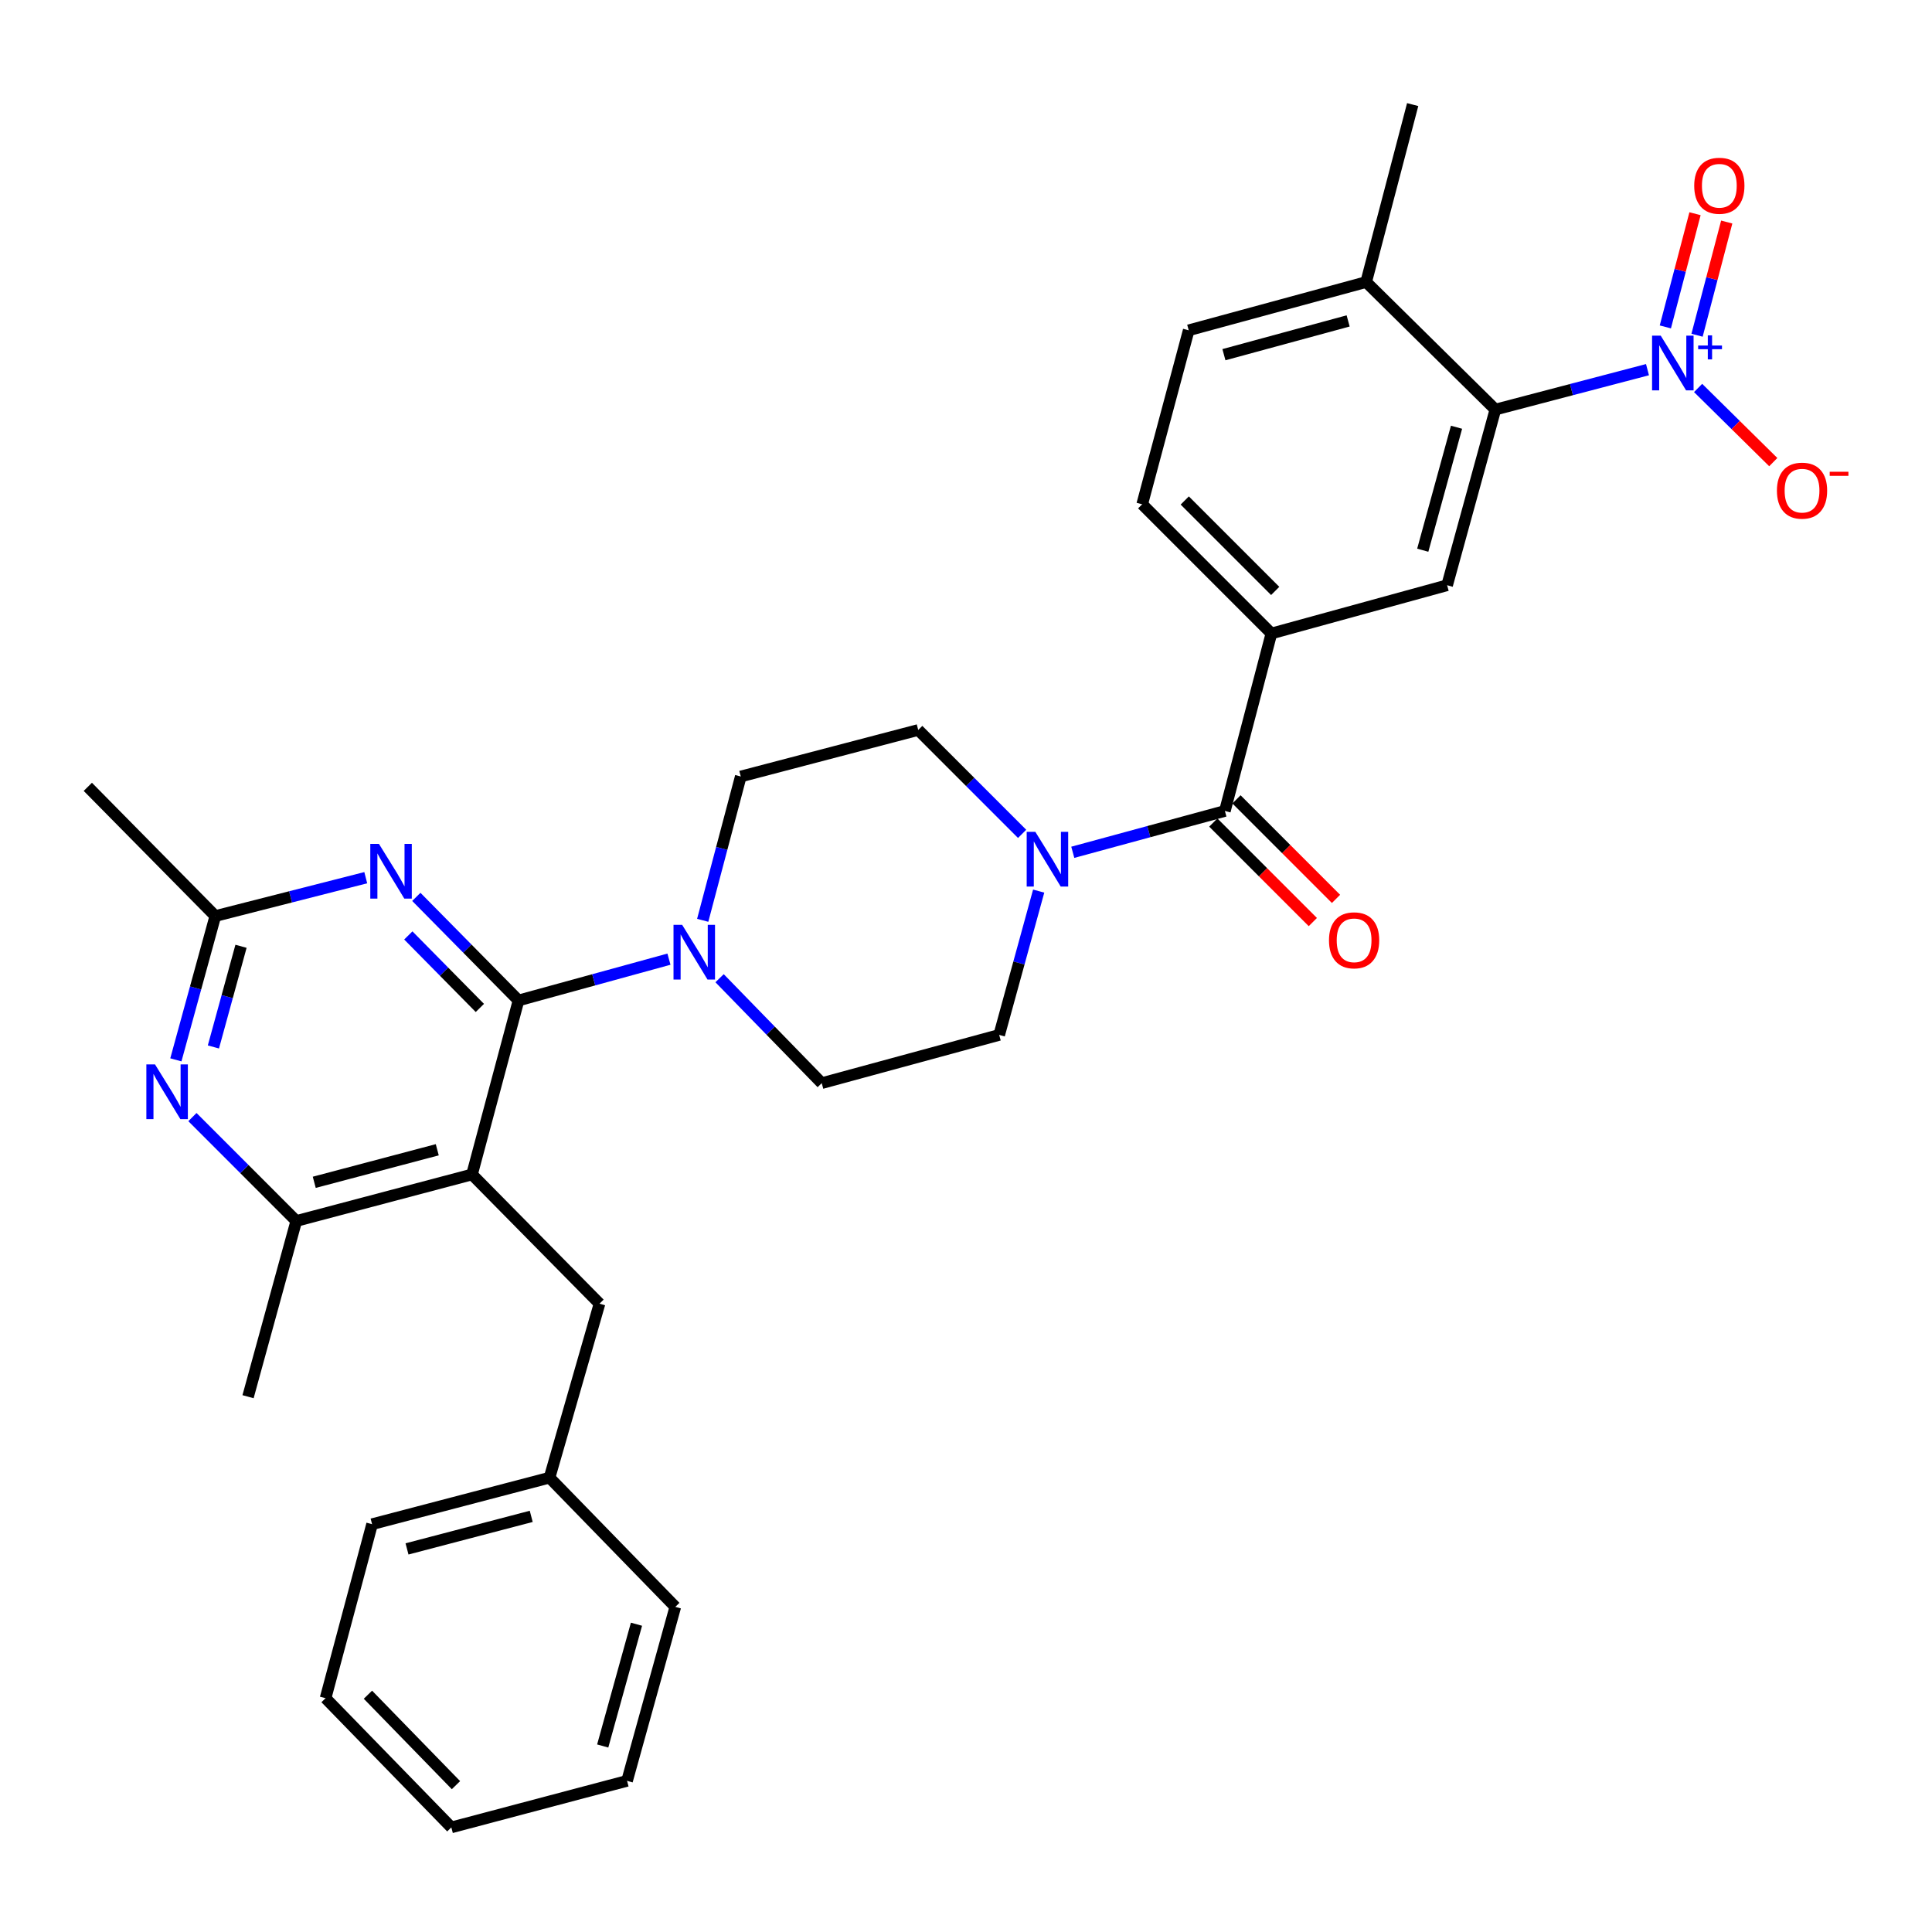 <?xml version='1.0' encoding='iso-8859-1'?>
<svg version='1.1' baseProfile='full'
              xmlns='http://www.w3.org/2000/svg'
                      xmlns:rdkit='http://www.rdkit.org/xml'
                      xmlns:xlink='http://www.w3.org/1999/xlink'
                  xml:space='preserve'
width='1000px' height='1000px' viewBox='0 0 1000 1000'>
<!-- END OF HEADER -->
<rect style='opacity:1.0;fill:#FFFFFF;stroke:none' width='1000' height='1000' x='0' y='0'> </rect>
<path class='bond-0' d='M 852.736,191.337 L 813.368,201.663' style='fill:none;fill-rule:evenodd;stroke:#0000FF;stroke-width:6px;stroke-linecap:butt;stroke-linejoin:miter;stroke-opacity:1' />
<path class='bond-0' d='M 813.368,201.663 L 774,211.99' style='fill:none;fill-rule:evenodd;stroke:#000000;stroke-width:6px;stroke-linecap:butt;stroke-linejoin:miter;stroke-opacity:1' />
<path class='bond-1' d='M 878.939,200.81 L 898.389,220' style='fill:none;fill-rule:evenodd;stroke:#0000FF;stroke-width:6px;stroke-linecap:butt;stroke-linejoin:miter;stroke-opacity:1' />
<path class='bond-1' d='M 898.389,220 L 917.84,239.191' style='fill:none;fill-rule:evenodd;stroke:#FF0000;stroke-width:6px;stroke-linecap:butt;stroke-linejoin:miter;stroke-opacity:1' />
<path class='bond-2' d='M 878.391,173.515 L 886.071,144.219' style='fill:none;fill-rule:evenodd;stroke:#0000FF;stroke-width:6px;stroke-linecap:butt;stroke-linejoin:miter;stroke-opacity:1' />
<path class='bond-2' d='M 886.071,144.219 L 893.751,114.924' style='fill:none;fill-rule:evenodd;stroke:#FF0000;stroke-width:6px;stroke-linecap:butt;stroke-linejoin:miter;stroke-opacity:1' />
<path class='bond-2' d='M 861.978,169.212 L 869.658,139.916' style='fill:none;fill-rule:evenodd;stroke:#0000FF;stroke-width:6px;stroke-linecap:butt;stroke-linejoin:miter;stroke-opacity:1' />
<path class='bond-2' d='M 869.658,139.916 L 877.338,110.621' style='fill:none;fill-rule:evenodd;stroke:#FF0000;stroke-width:6px;stroke-linecap:butt;stroke-linejoin:miter;stroke-opacity:1' />
<path class='bond-3' d='M 529.048,431.61 L 502.16,404.723' style='fill:none;fill-rule:evenodd;stroke:#0000FF;stroke-width:6px;stroke-linecap:butt;stroke-linejoin:miter;stroke-opacity:1' />
<path class='bond-3' d='M 502.16,404.723 L 475.273,377.836' style='fill:none;fill-rule:evenodd;stroke:#000000;stroke-width:6px;stroke-linecap:butt;stroke-linejoin:miter;stroke-opacity:1' />
<path class='bond-4' d='M 555.272,441.148 L 594.637,430.447' style='fill:none;fill-rule:evenodd;stroke:#0000FF;stroke-width:6px;stroke-linecap:butt;stroke-linejoin:miter;stroke-opacity:1' />
<path class='bond-4' d='M 594.637,430.447 L 634.002,419.745' style='fill:none;fill-rule:evenodd;stroke:#000000;stroke-width:6px;stroke-linecap:butt;stroke-linejoin:miter;stroke-opacity:1' />
<path class='bond-5' d='M 537.617,461.233 L 527.4,498.451' style='fill:none;fill-rule:evenodd;stroke:#0000FF;stroke-width:6px;stroke-linecap:butt;stroke-linejoin:miter;stroke-opacity:1' />
<path class='bond-5' d='M 527.4,498.451 L 517.182,535.669' style='fill:none;fill-rule:evenodd;stroke:#000000;stroke-width:6px;stroke-linecap:butt;stroke-linejoin:miter;stroke-opacity:1' />
<path class='bond-6' d='M 628.003,425.744 L 653.76,451.501' style='fill:none;fill-rule:evenodd;stroke:#000000;stroke-width:6px;stroke-linecap:butt;stroke-linejoin:miter;stroke-opacity:1' />
<path class='bond-6' d='M 653.76,451.501 L 679.518,477.258' style='fill:none;fill-rule:evenodd;stroke:#FF0000;stroke-width:6px;stroke-linecap:butt;stroke-linejoin:miter;stroke-opacity:1' />
<path class='bond-6' d='M 640,413.746 L 665.758,439.503' style='fill:none;fill-rule:evenodd;stroke:#000000;stroke-width:6px;stroke-linecap:butt;stroke-linejoin:miter;stroke-opacity:1' />
<path class='bond-6' d='M 665.758,439.503 L 691.515,465.261' style='fill:none;fill-rule:evenodd;stroke:#FF0000;stroke-width:6px;stroke-linecap:butt;stroke-linejoin:miter;stroke-opacity:1' />
<path class='bond-7' d='M 634.002,419.745 L 658.076,327.895' style='fill:none;fill-rule:evenodd;stroke:#000000;stroke-width:6px;stroke-linecap:butt;stroke-linejoin:miter;stroke-opacity:1' />
<path class='bond-8' d='M 774,211.99 L 749.03,302.925' style='fill:none;fill-rule:evenodd;stroke:#000000;stroke-width:6px;stroke-linecap:butt;stroke-linejoin:miter;stroke-opacity:1' />
<path class='bond-8' d='M 753.893,221.138 L 736.414,284.792' style='fill:none;fill-rule:evenodd;stroke:#000000;stroke-width:6px;stroke-linecap:butt;stroke-linejoin:miter;stroke-opacity:1' />
<path class='bond-9' d='M 774,211.99 L 707.121,145.988' style='fill:none;fill-rule:evenodd;stroke:#000000;stroke-width:6px;stroke-linecap:butt;stroke-linejoin:miter;stroke-opacity:1' />
<path class='bond-10' d='M 749.03,302.925 L 658.076,327.895' style='fill:none;fill-rule:evenodd;stroke:#000000;stroke-width:6px;stroke-linecap:butt;stroke-linejoin:miter;stroke-opacity:1' />
<path class='bond-11' d='M 215.49,464.222 L 241.938,491.028' style='fill:none;fill-rule:evenodd;stroke:#0000FF;stroke-width:6px;stroke-linecap:butt;stroke-linejoin:miter;stroke-opacity:1' />
<path class='bond-11' d='M 241.938,491.028 L 268.385,517.834' style='fill:none;fill-rule:evenodd;stroke:#000000;stroke-width:6px;stroke-linecap:butt;stroke-linejoin:miter;stroke-opacity:1' />
<path class='bond-11' d='M 211.346,484.18 L 229.86,502.945' style='fill:none;fill-rule:evenodd;stroke:#0000FF;stroke-width:6px;stroke-linecap:butt;stroke-linejoin:miter;stroke-opacity:1' />
<path class='bond-11' d='M 229.86,502.945 L 248.373,521.709' style='fill:none;fill-rule:evenodd;stroke:#000000;stroke-width:6px;stroke-linecap:butt;stroke-linejoin:miter;stroke-opacity:1' />
<path class='bond-12' d='M 189.315,454.292 L 150.381,464.218' style='fill:none;fill-rule:evenodd;stroke:#0000FF;stroke-width:6px;stroke-linecap:butt;stroke-linejoin:miter;stroke-opacity:1' />
<path class='bond-12' d='M 150.381,464.218 L 111.448,474.144' style='fill:none;fill-rule:evenodd;stroke:#000000;stroke-width:6px;stroke-linecap:butt;stroke-linejoin:miter;stroke-opacity:1' />
<path class='bond-13' d='M 268.385,517.834 L 244.311,607.902' style='fill:none;fill-rule:evenodd;stroke:#000000;stroke-width:6px;stroke-linecap:butt;stroke-linejoin:miter;stroke-opacity:1' />
<path class='bond-14' d='M 268.385,517.834 L 307.318,507.147' style='fill:none;fill-rule:evenodd;stroke:#000000;stroke-width:6px;stroke-linecap:butt;stroke-linejoin:miter;stroke-opacity:1' />
<path class='bond-14' d='M 307.318,507.147 L 346.251,496.46' style='fill:none;fill-rule:evenodd;stroke:#0000FF;stroke-width:6px;stroke-linecap:butt;stroke-linejoin:miter;stroke-opacity:1' />
<path class='bond-15' d='M 244.311,607.902 L 153.357,631.977' style='fill:none;fill-rule:evenodd;stroke:#000000;stroke-width:6px;stroke-linecap:butt;stroke-linejoin:miter;stroke-opacity:1' />
<path class='bond-15' d='M 226.326,595.111 L 162.658,611.963' style='fill:none;fill-rule:evenodd;stroke:#000000;stroke-width:6px;stroke-linecap:butt;stroke-linejoin:miter;stroke-opacity:1' />
<path class='bond-16' d='M 244.311,607.902 L 310.304,674.782' style='fill:none;fill-rule:evenodd;stroke:#000000;stroke-width:6px;stroke-linecap:butt;stroke-linejoin:miter;stroke-opacity:1' />
<path class='bond-17' d='M 153.357,631.977 L 128.387,722.931' style='fill:none;fill-rule:evenodd;stroke:#000000;stroke-width:6px;stroke-linecap:butt;stroke-linejoin:miter;stroke-opacity:1' />
<path class='bond-18' d='M 153.357,631.977 L 126.479,605.091' style='fill:none;fill-rule:evenodd;stroke:#000000;stroke-width:6px;stroke-linecap:butt;stroke-linejoin:miter;stroke-opacity:1' />
<path class='bond-18' d='M 126.479,605.091 L 99.601,578.206' style='fill:none;fill-rule:evenodd;stroke:#0000FF;stroke-width:6px;stroke-linecap:butt;stroke-linejoin:miter;stroke-opacity:1' />
<path class='bond-19' d='M 91.028,548.58 L 101.238,511.362' style='fill:none;fill-rule:evenodd;stroke:#0000FF;stroke-width:6px;stroke-linecap:butt;stroke-linejoin:miter;stroke-opacity:1' />
<path class='bond-19' d='M 101.238,511.362 L 111.448,474.144' style='fill:none;fill-rule:evenodd;stroke:#000000;stroke-width:6px;stroke-linecap:butt;stroke-linejoin:miter;stroke-opacity:1' />
<path class='bond-19' d='M 110.454,541.903 L 117.6,515.851' style='fill:none;fill-rule:evenodd;stroke:#0000FF;stroke-width:6px;stroke-linecap:butt;stroke-linejoin:miter;stroke-opacity:1' />
<path class='bond-19' d='M 117.6,515.851 L 124.747,489.798' style='fill:none;fill-rule:evenodd;stroke:#000000;stroke-width:6px;stroke-linecap:butt;stroke-linejoin:miter;stroke-opacity:1' />
<path class='bond-20' d='M 111.448,474.144 L 45.455,407.265' style='fill:none;fill-rule:evenodd;stroke:#000000;stroke-width:6px;stroke-linecap:butt;stroke-linejoin:miter;stroke-opacity:1' />
<path class='bond-21' d='M 372.454,506.325 L 398.893,533.482' style='fill:none;fill-rule:evenodd;stroke:#0000FF;stroke-width:6px;stroke-linecap:butt;stroke-linejoin:miter;stroke-opacity:1' />
<path class='bond-21' d='M 398.893,533.482 L 425.333,560.639' style='fill:none;fill-rule:evenodd;stroke:#000000;stroke-width:6px;stroke-linecap:butt;stroke-linejoin:miter;stroke-opacity:1' />
<path class='bond-22' d='M 363.719,476.352 L 373.571,439.131' style='fill:none;fill-rule:evenodd;stroke:#0000FF;stroke-width:6px;stroke-linecap:butt;stroke-linejoin:miter;stroke-opacity:1' />
<path class='bond-22' d='M 373.571,439.131 L 383.423,401.91' style='fill:none;fill-rule:evenodd;stroke:#000000;stroke-width:6px;stroke-linecap:butt;stroke-linejoin:miter;stroke-opacity:1' />
<path class='bond-23' d='M 475.273,377.836 L 383.423,401.91' style='fill:none;fill-rule:evenodd;stroke:#000000;stroke-width:6px;stroke-linecap:butt;stroke-linejoin:miter;stroke-opacity:1' />
<path class='bond-24' d='M 425.333,560.639 L 517.182,535.669' style='fill:none;fill-rule:evenodd;stroke:#000000;stroke-width:6px;stroke-linecap:butt;stroke-linejoin:miter;stroke-opacity:1' />
<path class='bond-25' d='M 284.438,764.84 L 192.589,788.915' style='fill:none;fill-rule:evenodd;stroke:#000000;stroke-width:6px;stroke-linecap:butt;stroke-linejoin:miter;stroke-opacity:1' />
<path class='bond-25' d='M 274.963,784.864 L 210.668,801.716' style='fill:none;fill-rule:evenodd;stroke:#000000;stroke-width:6px;stroke-linecap:butt;stroke-linejoin:miter;stroke-opacity:1' />
<path class='bond-26' d='M 284.438,764.84 L 349.536,831.719' style='fill:none;fill-rule:evenodd;stroke:#000000;stroke-width:6px;stroke-linecap:butt;stroke-linejoin:miter;stroke-opacity:1' />
<path class='bond-27' d='M 284.438,764.84 L 310.304,674.782' style='fill:none;fill-rule:evenodd;stroke:#000000;stroke-width:6px;stroke-linecap:butt;stroke-linejoin:miter;stroke-opacity:1' />
<path class='bond-28' d='M 192.589,788.915 L 168.514,878.983' style='fill:none;fill-rule:evenodd;stroke:#000000;stroke-width:6px;stroke-linecap:butt;stroke-linejoin:miter;stroke-opacity:1' />
<path class='bond-29' d='M 349.536,831.719 L 324.566,921.768' style='fill:none;fill-rule:evenodd;stroke:#000000;stroke-width:6px;stroke-linecap:butt;stroke-linejoin:miter;stroke-opacity:1' />
<path class='bond-29' d='M 329.44,840.693 L 311.961,903.727' style='fill:none;fill-rule:evenodd;stroke:#000000;stroke-width:6px;stroke-linecap:butt;stroke-linejoin:miter;stroke-opacity:1' />
<path class='bond-30' d='M 324.566,921.768 L 233.612,945.862' style='fill:none;fill-rule:evenodd;stroke:#000000;stroke-width:6px;stroke-linecap:butt;stroke-linejoin:miter;stroke-opacity:1' />
<path class='bond-31' d='M 168.514,878.983 L 233.612,945.862' style='fill:none;fill-rule:evenodd;stroke:#000000;stroke-width:6px;stroke-linecap:butt;stroke-linejoin:miter;stroke-opacity:1' />
<path class='bond-31' d='M 190.437,877.18 L 236.006,923.995' style='fill:none;fill-rule:evenodd;stroke:#000000;stroke-width:6px;stroke-linecap:butt;stroke-linejoin:miter;stroke-opacity:1' />
<path class='bond-32' d='M 658.076,327.895 L 591.197,261.016' style='fill:none;fill-rule:evenodd;stroke:#000000;stroke-width:6px;stroke-linecap:butt;stroke-linejoin:miter;stroke-opacity:1' />
<path class='bond-32' d='M 660.042,305.866 L 613.227,259.05' style='fill:none;fill-rule:evenodd;stroke:#000000;stroke-width:6px;stroke-linecap:butt;stroke-linejoin:miter;stroke-opacity:1' />
<path class='bond-33' d='M 707.121,145.988 L 615.272,170.958' style='fill:none;fill-rule:evenodd;stroke:#000000;stroke-width:6px;stroke-linecap:butt;stroke-linejoin:miter;stroke-opacity:1' />
<path class='bond-33' d='M 697.795,166.106 L 633.5,183.585' style='fill:none;fill-rule:evenodd;stroke:#000000;stroke-width:6px;stroke-linecap:butt;stroke-linejoin:miter;stroke-opacity:1' />
<path class='bond-34' d='M 707.121,145.988 L 731.196,54.138' style='fill:none;fill-rule:evenodd;stroke:#000000;stroke-width:6px;stroke-linecap:butt;stroke-linejoin:miter;stroke-opacity:1' />
<path class='bond-35' d='M 591.197,261.016 L 615.272,170.958' style='fill:none;fill-rule:evenodd;stroke:#000000;stroke-width:6px;stroke-linecap:butt;stroke-linejoin:miter;stroke-opacity:1' />
<path  class='atom-0' d='M 859.59 173.737
L 868.87 188.737
Q 869.79 190.217, 871.27 192.897
Q 872.75 195.577, 872.83 195.737
L 872.83 173.737
L 876.59 173.737
L 876.59 202.057
L 872.71 202.057
L 862.75 185.657
Q 861.59 183.737, 860.35 181.537
Q 859.15 179.337, 858.79 178.657
L 858.79 202.057
L 855.11 202.057
L 855.11 173.737
L 859.59 173.737
' fill='#0000FF'/>
<path  class='atom-0' d='M 878.966 178.842
L 883.955 178.842
L 883.955 173.588
L 886.173 173.588
L 886.173 178.842
L 891.295 178.842
L 891.295 180.742
L 886.173 180.742
L 886.173 186.022
L 883.955 186.022
L 883.955 180.742
L 878.966 180.742
L 878.966 178.842
' fill='#0000FF'/>
<path  class='atom-1' d='M 535.892 430.555
L 545.172 445.555
Q 546.092 447.035, 547.572 449.715
Q 549.052 452.395, 549.132 452.555
L 549.132 430.555
L 552.892 430.555
L 552.892 458.875
L 549.012 458.875
L 539.052 442.475
Q 537.892 440.555, 536.652 438.355
Q 535.452 436.155, 535.092 435.475
L 535.092 458.875
L 531.412 458.875
L 531.412 430.555
L 535.892 430.555
' fill='#0000FF'/>
<path  class='atom-3' d='M 687.881 486.704
Q 687.881 479.904, 691.241 476.104
Q 694.601 472.304, 700.881 472.304
Q 707.161 472.304, 710.521 476.104
Q 713.881 479.904, 713.881 486.704
Q 713.881 493.584, 710.481 497.504
Q 707.081 501.384, 700.881 501.384
Q 694.641 501.384, 691.241 497.504
Q 687.881 493.624, 687.881 486.704
M 700.881 498.184
Q 705.201 498.184, 707.521 495.304
Q 709.881 492.384, 709.881 486.704
Q 709.881 481.144, 707.521 478.344
Q 705.201 475.504, 700.881 475.504
Q 696.561 475.504, 694.201 478.304
Q 691.881 481.104, 691.881 486.704
Q 691.881 492.424, 694.201 495.304
Q 696.561 498.184, 700.881 498.184
' fill='#FF0000'/>
<path  class='atom-6' d='M 196.142 436.795
L 205.422 451.795
Q 206.342 453.275, 207.822 455.955
Q 209.302 458.635, 209.382 458.795
L 209.382 436.795
L 213.142 436.795
L 213.142 465.115
L 209.262 465.115
L 199.302 448.715
Q 198.142 446.795, 196.902 444.595
Q 195.702 442.395, 195.342 441.715
L 195.342 465.115
L 191.662 465.115
L 191.662 436.795
L 196.142 436.795
' fill='#0000FF'/>
<path  class='atom-10' d='M 80.237 550.938
L 89.516 565.938
Q 90.436 567.418, 91.916 570.098
Q 93.397 572.778, 93.477 572.938
L 93.477 550.938
L 97.237 550.938
L 97.237 579.258
L 93.356 579.258
L 83.397 562.858
Q 82.237 560.938, 80.996 558.738
Q 79.796 556.538, 79.436 555.858
L 79.436 579.258
L 75.757 579.258
L 75.757 550.938
L 80.237 550.938
' fill='#0000FF'/>
<path  class='atom-12' d='M 353.089 478.704
L 362.369 493.704
Q 363.289 495.184, 364.769 497.864
Q 366.249 500.544, 366.329 500.704
L 366.329 478.704
L 370.089 478.704
L 370.089 507.024
L 366.209 507.024
L 356.249 490.624
Q 355.089 488.704, 353.849 486.504
Q 352.649 484.304, 352.289 483.624
L 352.289 507.024
L 348.609 507.024
L 348.609 478.704
L 353.089 478.704
' fill='#0000FF'/>
<path  class='atom-27' d='M 919.729 253.96
Q 919.729 247.16, 923.089 243.36
Q 926.449 239.56, 932.729 239.56
Q 939.009 239.56, 942.369 243.36
Q 945.729 247.16, 945.729 253.96
Q 945.729 260.84, 942.329 264.76
Q 938.929 268.64, 932.729 268.64
Q 926.489 268.64, 923.089 264.76
Q 919.729 260.88, 919.729 253.96
M 932.729 265.44
Q 937.049 265.44, 939.369 262.56
Q 941.729 259.64, 941.729 253.96
Q 941.729 248.4, 939.369 245.6
Q 937.049 242.76, 932.729 242.76
Q 928.409 242.76, 926.049 245.56
Q 923.729 248.36, 923.729 253.96
Q 923.729 259.68, 926.049 262.56
Q 928.409 265.44, 932.729 265.44
' fill='#FF0000'/>
<path  class='atom-27' d='M 947.049 244.183
L 956.738 244.183
L 956.738 246.295
L 947.049 246.295
L 947.049 244.183
' fill='#FF0000'/>
<path  class='atom-28' d='M 876.924 96.146
Q 876.924 89.346, 880.284 85.546
Q 883.644 81.746, 889.924 81.746
Q 896.204 81.746, 899.564 85.546
Q 902.924 89.346, 902.924 96.146
Q 902.924 103.026, 899.524 106.946
Q 896.124 110.826, 889.924 110.826
Q 883.684 110.826, 880.284 106.946
Q 876.924 103.066, 876.924 96.146
M 889.924 107.626
Q 894.244 107.626, 896.564 104.746
Q 898.924 101.826, 898.924 96.146
Q 898.924 90.586, 896.564 87.786
Q 894.244 84.946, 889.924 84.946
Q 885.604 84.946, 883.244 87.746
Q 880.924 90.546, 880.924 96.146
Q 880.924 101.866, 883.244 104.746
Q 885.604 107.626, 889.924 107.626
' fill='#FF0000'/>
</svg>
